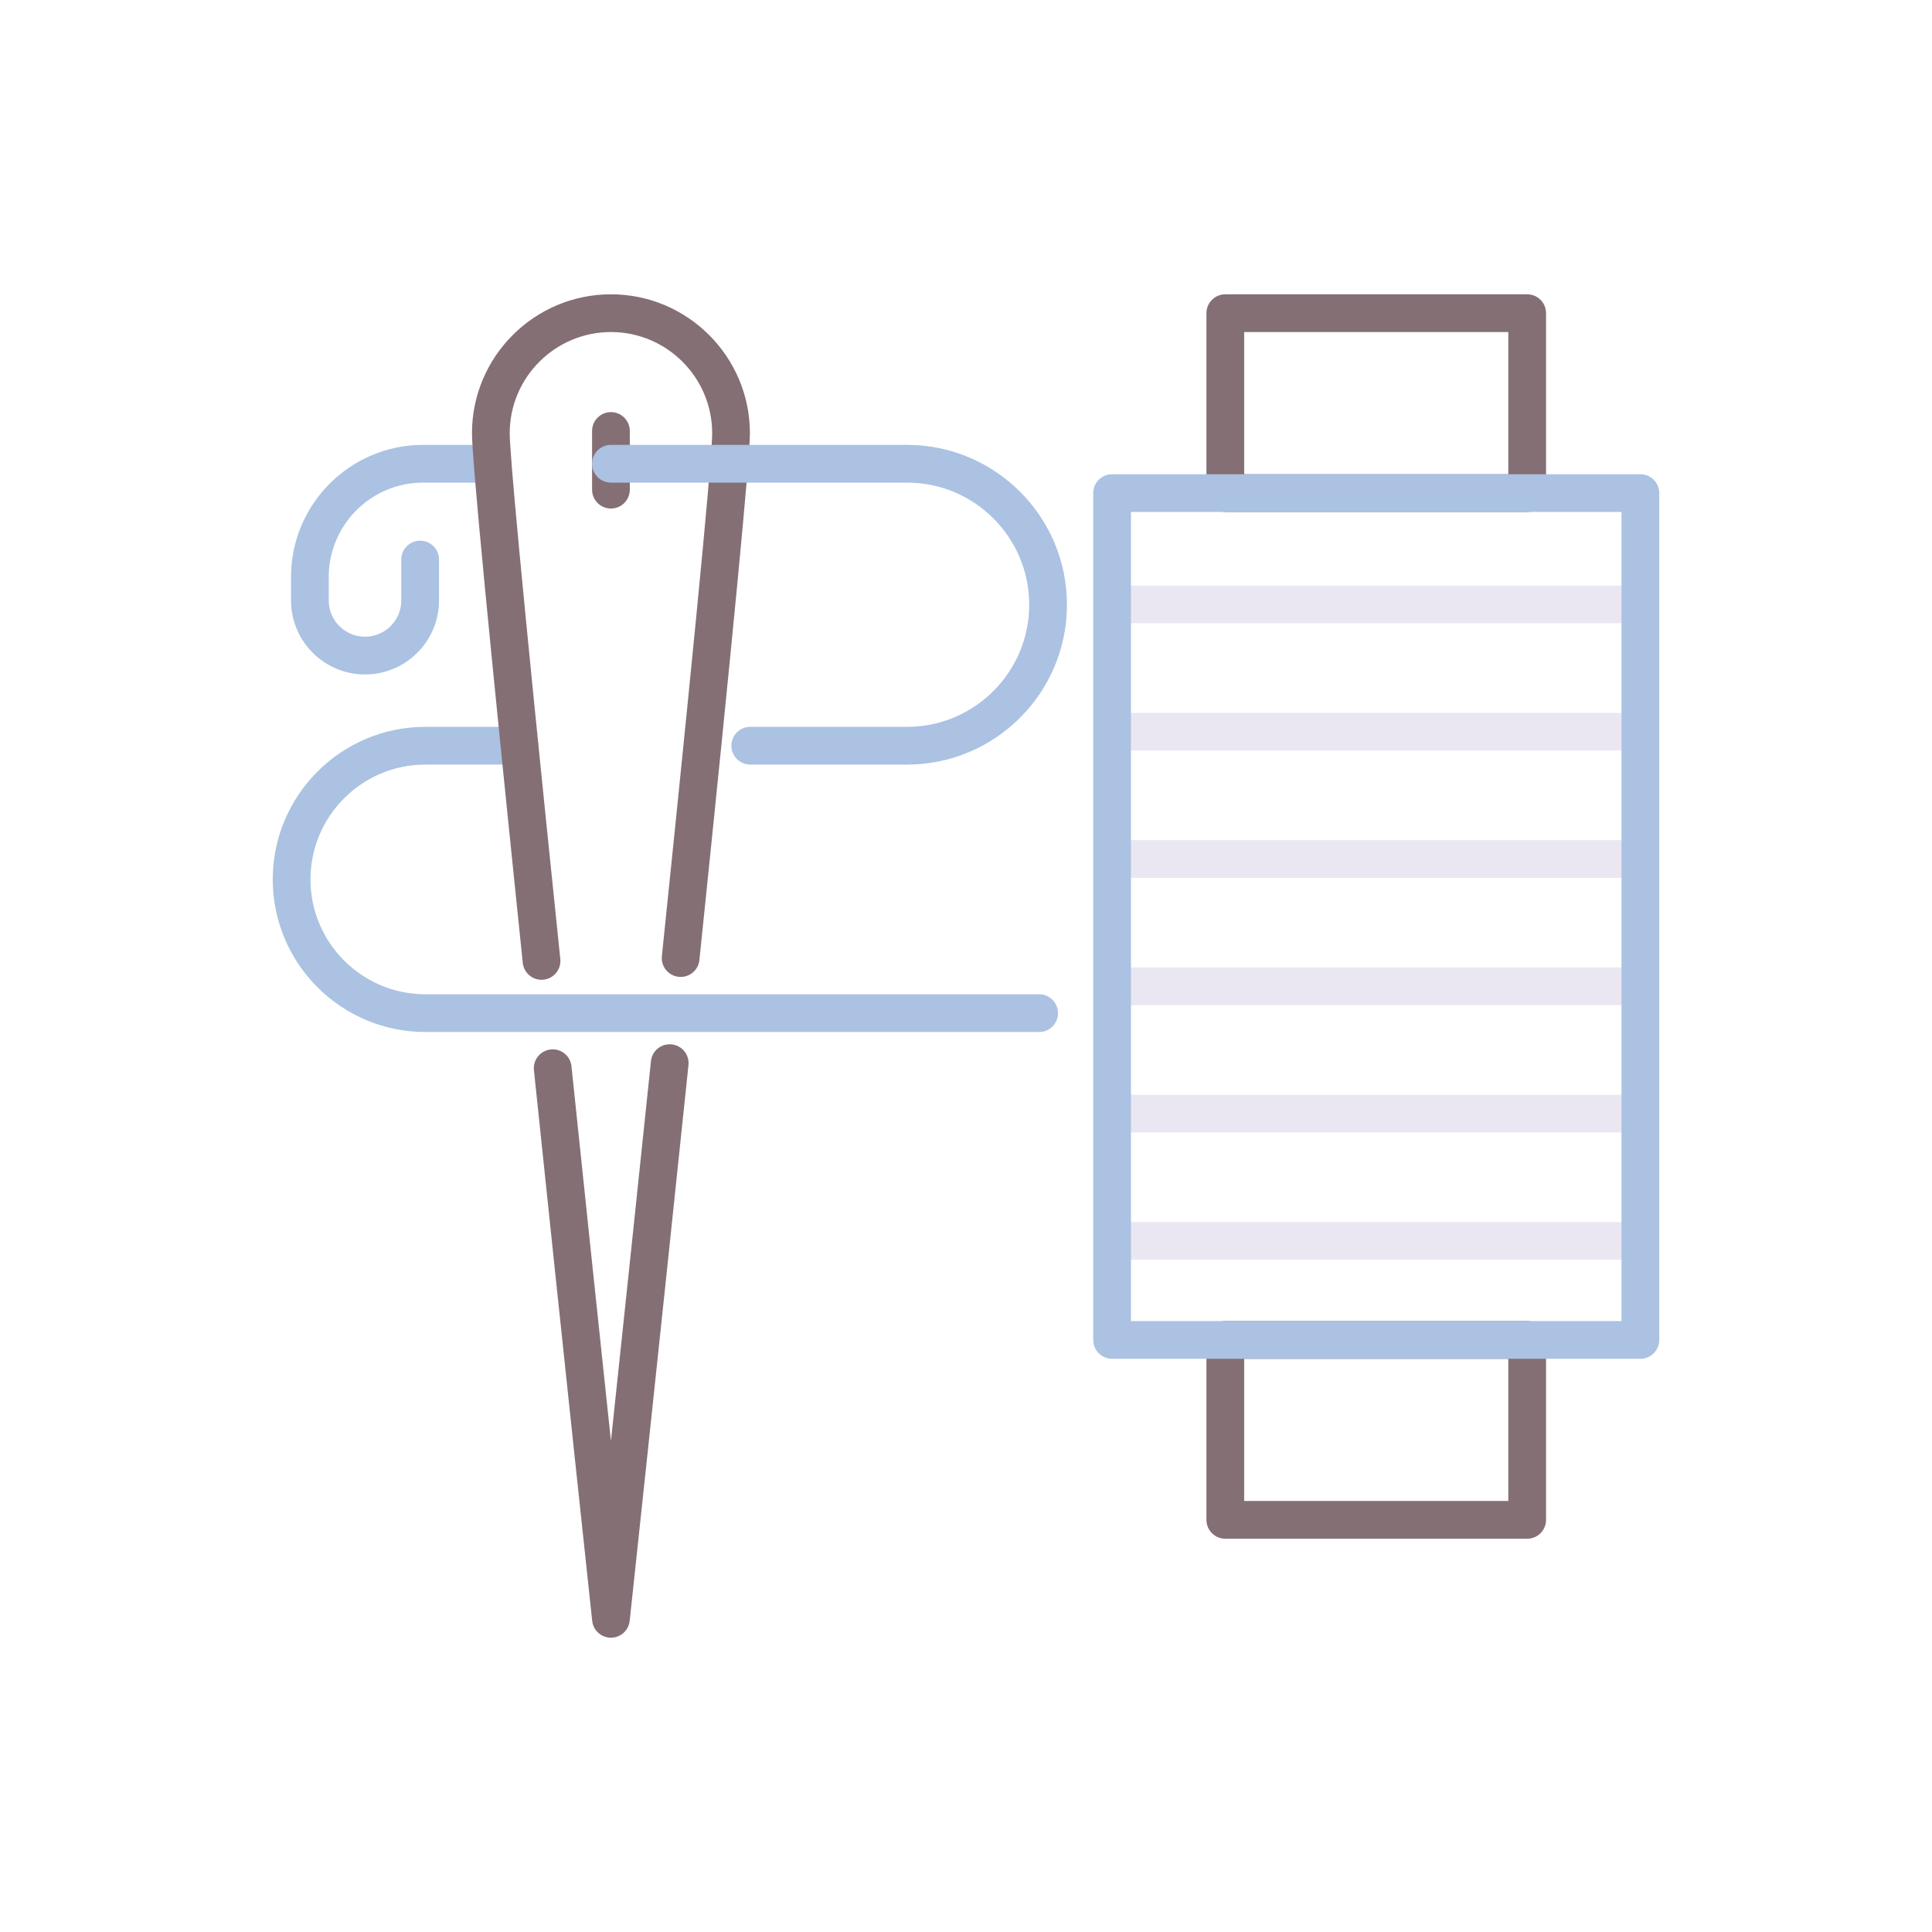 <?xml version="1.0" encoding="UTF-8"?> <svg xmlns="http://www.w3.org/2000/svg" id="Layer_1" height="512px" viewBox="0 0 256 256" width="512px" class=""> <g> <switch> <g> <g> <path d="m48.366 89.37c-5.407 0-9.806-4.399-9.806-9.806v-3.115c0-9.649 7.851-17.5 17.5-17.5h9.22c1.381 0 2.5 1.119 2.5 2.5s-1.119 2.5-2.5 2.5h-9.22c-6.893 0-12.5 5.607-12.5 12.5v3.115c0 2.65 2.156 4.806 4.806 4.806s4.806-2.156 4.806-4.806v-5.422c0-1.381 1.119-2.5 2.5-2.5s2.5 1.119 2.5 2.5v5.422c0 5.407-4.399 9.806-9.806 9.806z" fill="#f9b087" data-original="#F9B087" class="active-path" style="fill:#ABC2E2" data-old_color="#f9b087"></path> <path d="m137.692 136.746h-81.334c-11.148 0-20.218-9.07-20.218-20.218s9.069-20.218 20.218-20.218h12.479c1.381 0 2.5 1.119 2.5 2.5s-1.119 2.5-2.5 2.5h-12.479c-8.391 0-15.218 6.827-15.218 15.218s6.827 15.218 15.218 15.218h81.334c1.381 0 2.5 1.119 2.5 2.5s-1.119 2.5-2.5 2.5z" fill="#f9b087" data-original="#F9B087" class="active-path" style="fill:#ABC2E2" data-old_color="#f9b087"></path> <g fill="#ebe7f2"> <path d="m217.359 82.591h-70c-1.381 0-2.5-1.119-2.5-2.5s1.119-2.5 2.5-2.5h70c1.381 0 2.5 1.119 2.5 2.5s-1.119 2.5-2.5 2.5z" data-original="#EBE7F2" class=""></path> <path d="m217.359 99.457h-70c-1.381 0-2.5-1.119-2.5-2.5s1.119-2.5 2.5-2.5h70c1.381 0 2.5 1.119 2.5 2.5s-1.119 2.5-2.5 2.5z" data-original="#EBE7F2" class=""></path> <path d="m217.359 116.324h-70c-1.381 0-2.5-1.119-2.5-2.5s1.119-2.5 2.5-2.5h70c1.381 0 2.5 1.119 2.5 2.5s-1.119 2.5-2.5 2.5z" data-original="#EBE7F2" class=""></path> <path d="m217.359 133.191h-70c-1.381 0-2.5-1.119-2.5-2.5s1.119-2.5 2.5-2.5h70c1.381 0 2.5 1.119 2.5 2.5s-1.119 2.5-2.5 2.5z" data-original="#EBE7F2" class=""></path> <path d="m217.359 150.058h-70c-1.381 0-2.5-1.119-2.5-2.5s1.119-2.5 2.5-2.5h70c1.381 0 2.5 1.119 2.5 2.5s-1.119 2.5-2.5 2.5z" data-original="#EBE7F2" class=""></path> <path d="m217.359 166.924h-70c-1.381 0-2.5-1.119-2.5-2.5s1.119-2.5 2.5-2.5h70c1.381 0 2.5 1.119 2.5 2.5s-1.119 2.5-2.5 2.5z" data-original="#EBE7F2" class=""></path> </g> <g fill="#846f75"> <path d="m80.953 38.997c-10.153 0-18.414 8.261-18.414 18.414 0 3.421 2.265 27.031 6.731 70.173.133 1.286 1.218 2.243 2.483 2.243.086 0 .173-.004.261-.013 1.373-.142 2.371-1.371 2.229-2.744-5.541-53.525-6.704-67.424-6.704-69.659 0-7.397 6.018-13.414 13.414-13.414s13.414 6.017 13.414 13.414c0 2.227-1.156 16.053-6.665 69.279-.143 1.374.855 2.602 2.229 2.744 1.389.141 2.603-.856 2.744-2.229 4.44-42.902 6.692-66.384 6.692-69.794 0-10.153-8.261-18.414-18.414-18.414z" data-original="#846F75" class="" style="fill:#846F75"></path> <path d="m89.001 138.387c-1.379-.146-2.604.853-2.746 2.227-1.925 18.45-3.848 36.636-5.302 50.319-1.437-13.518-3.331-31.432-5.232-49.649-.143-1.374-1.357-2.368-2.746-2.227-1.373.143-2.37 1.372-2.227 2.746 3.854 36.93 7.681 72.612 7.72 72.968.136 1.27 1.208 2.233 2.485 2.233s2.35-.963 2.485-2.233c.039-.36 3.912-36.467 7.789-73.637.144-1.375-.853-2.604-2.226-2.747z" data-original="#846F75" class="" style="fill:#846F75"></path> <path d="m83.453 64.885v-7.777c0-1.381-1.119-2.5-2.5-2.5s-2.5 1.119-2.5 2.5v7.777c0 1.381 1.119 2.5 2.5 2.5s2.5-1.119 2.5-2.5z" data-original="#846F75" class="" style="fill:#846F75"></path> <path d="m202.359 175.049h-40c-1.381 0-2.5 1.119-2.5 2.5v23.841c0 1.381 1.119 2.5 2.5 2.5h40c1.381 0 2.5-1.119 2.5-2.5v-23.841c0-1.38-1.119-2.5-2.5-2.5zm-2.5 23.842h-35v-18.841h35z" data-original="#846F75" class="" style="fill:#846F75"></path> <path d="m202.359 38.997h-40c-1.381 0-2.5 1.119-2.5 2.5v23.841c0 1.381 1.119 2.5 2.5 2.5h40c1.381 0 2.5-1.119 2.5-2.5v-23.841c0-1.381-1.119-2.5-2.5-2.5zm-2.5 23.841h-35v-18.841h35z" data-original="#846F75" class="" style="fill:#846F75"></path> </g> <path d="m217.359 180.049h-70c-1.381 0-2.5-1.119-2.5-2.5v-112.211c0-1.381 1.119-2.5 2.5-2.5h70c1.381 0 2.5 1.119 2.5 2.5v112.211c0 1.381-1.119 2.5-2.5 2.5zm-67.5-5h65v-107.211h-65z" fill="#f9b087" data-original="#F9B087" class="active-path" style="fill:#ABC2E2" data-old_color="#f9b087"></path> <path d="m120.196 101.311h-20.783c-1.381 0-2.5-1.119-2.5-2.5s1.119-2.5 2.5-2.5h20.783c8.922 0 16.181-7.259 16.181-16.181s-7.259-16.181-16.181-16.181h-39.243c-1.381 0-2.5-1.119-2.5-2.5s1.119-2.5 2.5-2.5h39.243c11.679 0 21.181 9.501 21.181 21.181s-9.502 21.181-21.181 21.181z" fill="#f9b087" data-original="#F9B087" class="active-path" style="fill:#ABC2E2" data-old_color="#f9b087"></path> </g> </g> </switch> </g> </svg> 